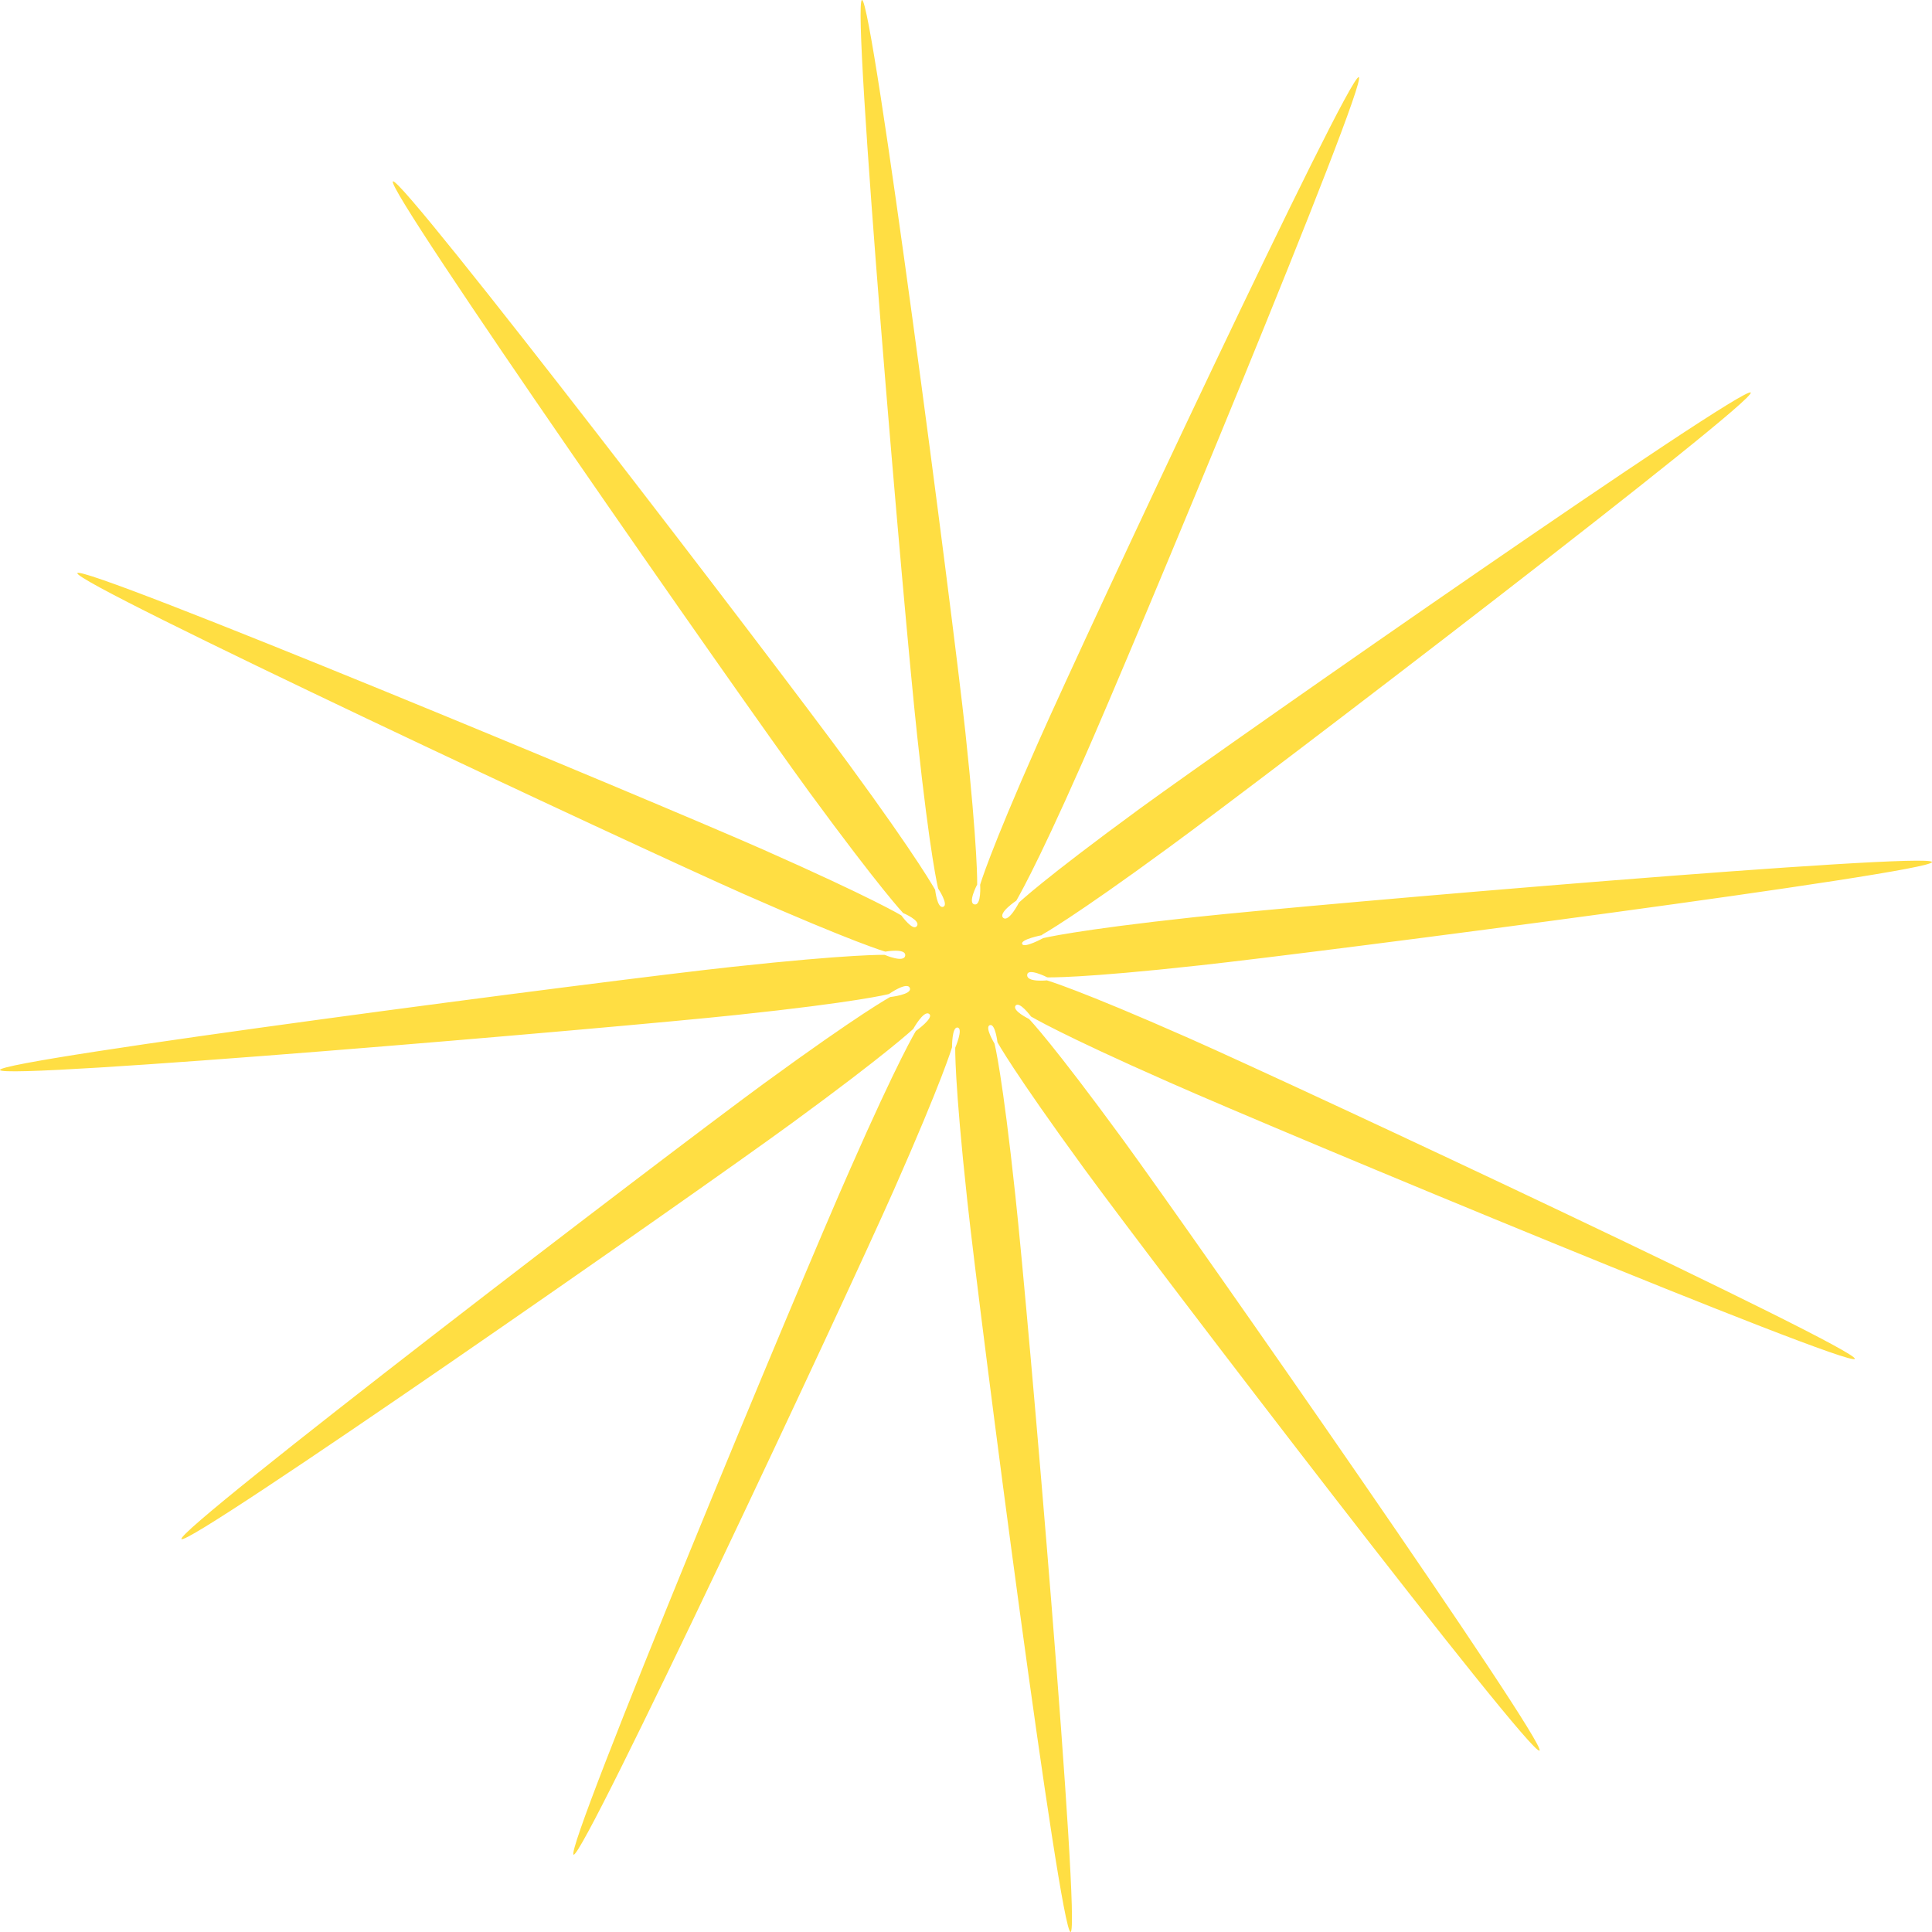 <?xml version="1.0" encoding="UTF-8"?> <svg xmlns="http://www.w3.org/2000/svg" width="64" height="64" viewBox="0 0 64 64" fill="none"><path d="M34.527 30.959C34.527 30.959 35.519 30.419 38.714 28.077C41.97 25.701 58.201 13.283 57.995 13.004C57.788 12.724 41.005 24.423 37.769 26.779C34.513 29.162 33.754 29.9 33.754 29.9C33.754 29.9 33.421 30.559 33.235 30.406C33.049 30.247 33.668 29.834 33.668 29.834C33.668 29.82 34.24 28.916 35.858 25.249C37.483 21.588 45.339 2.695 45.012 2.556C44.693 2.416 36.018 20.916 34.387 24.603C32.762 28.27 32.469 29.308 32.469 29.308C32.469 29.308 32.516 30 32.283 29.96C32.043 29.92 32.37 29.302 32.37 29.302C32.37 29.302 32.403 28.223 31.977 24.23C31.544 20.251 28.901 -0.04 28.555 5.88503e-05C28.202 0.04 29.946 20.397 30.386 24.404C30.812 28.396 31.078 29.435 31.078 29.435C31.078 29.435 31.437 29.974 31.244 30.04C31.045 30.107 30.978 29.474 30.978 29.474C30.971 29.474 30.472 28.523 28.102 25.289C25.738 22.054 13.302 5.81 13.016 6.009C12.729 6.216 24.427 22.979 26.804 26.234C29.18 29.474 29.919 30.247 29.919 30.247C29.919 30.247 30.512 30.493 30.372 30.679C30.239 30.859 29.86 30.326 29.86 30.326C29.86 30.326 28.948 29.767 25.266 28.137C21.584 26.513 2.703 18.66 2.563 18.986C2.423 19.312 20.952 27.984 24.62 29.608C28.288 31.225 29.32 31.524 29.327 31.524C29.327 31.524 30.019 31.398 29.986 31.657C29.946 31.91 29.307 31.631 29.307 31.631C29.307 31.631 28.242 31.597 24.241 32.03C20.233 32.462 -0.04 35.105 5.8952e-05 35.444C0.033 35.79 20.426 34.046 24.414 33.62C28.382 33.201 29.427 32.935 29.447 32.928C29.447 32.928 30.053 32.502 30.139 32.729C30.226 32.948 29.487 33.028 29.487 33.028C29.487 33.028 28.548 33.527 25.292 35.903C22.064 38.266 5.806 50.697 6.012 50.983C6.218 51.269 22.989 39.577 26.238 37.201C29.433 34.865 30.226 34.106 30.252 34.086C30.252 34.086 30.599 33.454 30.778 33.587C30.958 33.714 30.339 34.153 30.339 34.153C30.339 34.153 29.773 35.065 28.155 38.745C26.517 42.431 18.675 61.298 19.001 61.438C19.32 61.578 28.002 43.057 29.62 39.397C31.231 35.75 31.531 34.712 31.537 34.692C31.537 34.692 31.531 34 31.724 34.04C31.917 34.073 31.644 34.705 31.644 34.705C31.644 34.705 31.61 35.777 32.043 39.776C32.476 43.776 35.112 64.033 35.465 64C35.812 63.967 34.067 43.576 33.634 39.596C33.208 35.61 32.949 34.572 32.942 34.566C32.942 34.566 32.609 34.02 32.789 33.96C32.969 33.893 33.042 34.526 33.042 34.526C33.042 34.526 33.555 35.477 35.918 38.718C38.295 41.972 50.718 58.204 50.998 57.991C51.277 57.784 39.573 41.007 37.21 37.767C34.853 34.545 34.107 33.773 34.087 33.754C34.087 33.754 33.521 33.481 33.641 33.314C33.768 33.148 34.154 33.674 34.154 33.674C34.16 33.674 35.072 34.239 38.741 35.856C42.403 37.48 61.304 45.333 61.443 45.014C61.583 44.694 43.075 36.023 39.387 34.392C35.712 32.769 34.68 32.476 34.68 32.476C34.68 32.476 34.007 32.549 34.027 32.296C34.041 32.043 34.693 32.376 34.693 32.376C34.706 32.376 35.778 32.416 39.76 31.977C43.747 31.544 64.04 28.902 64 28.556C63.96 28.21 43.601 29.947 39.586 30.38C35.592 30.812 34.553 31.078 34.553 31.078C34.553 31.078 33.921 31.424 33.861 31.271C33.794 31.118 34.513 30.979 34.513 30.979" fill="#FFDE43"></path></svg> 